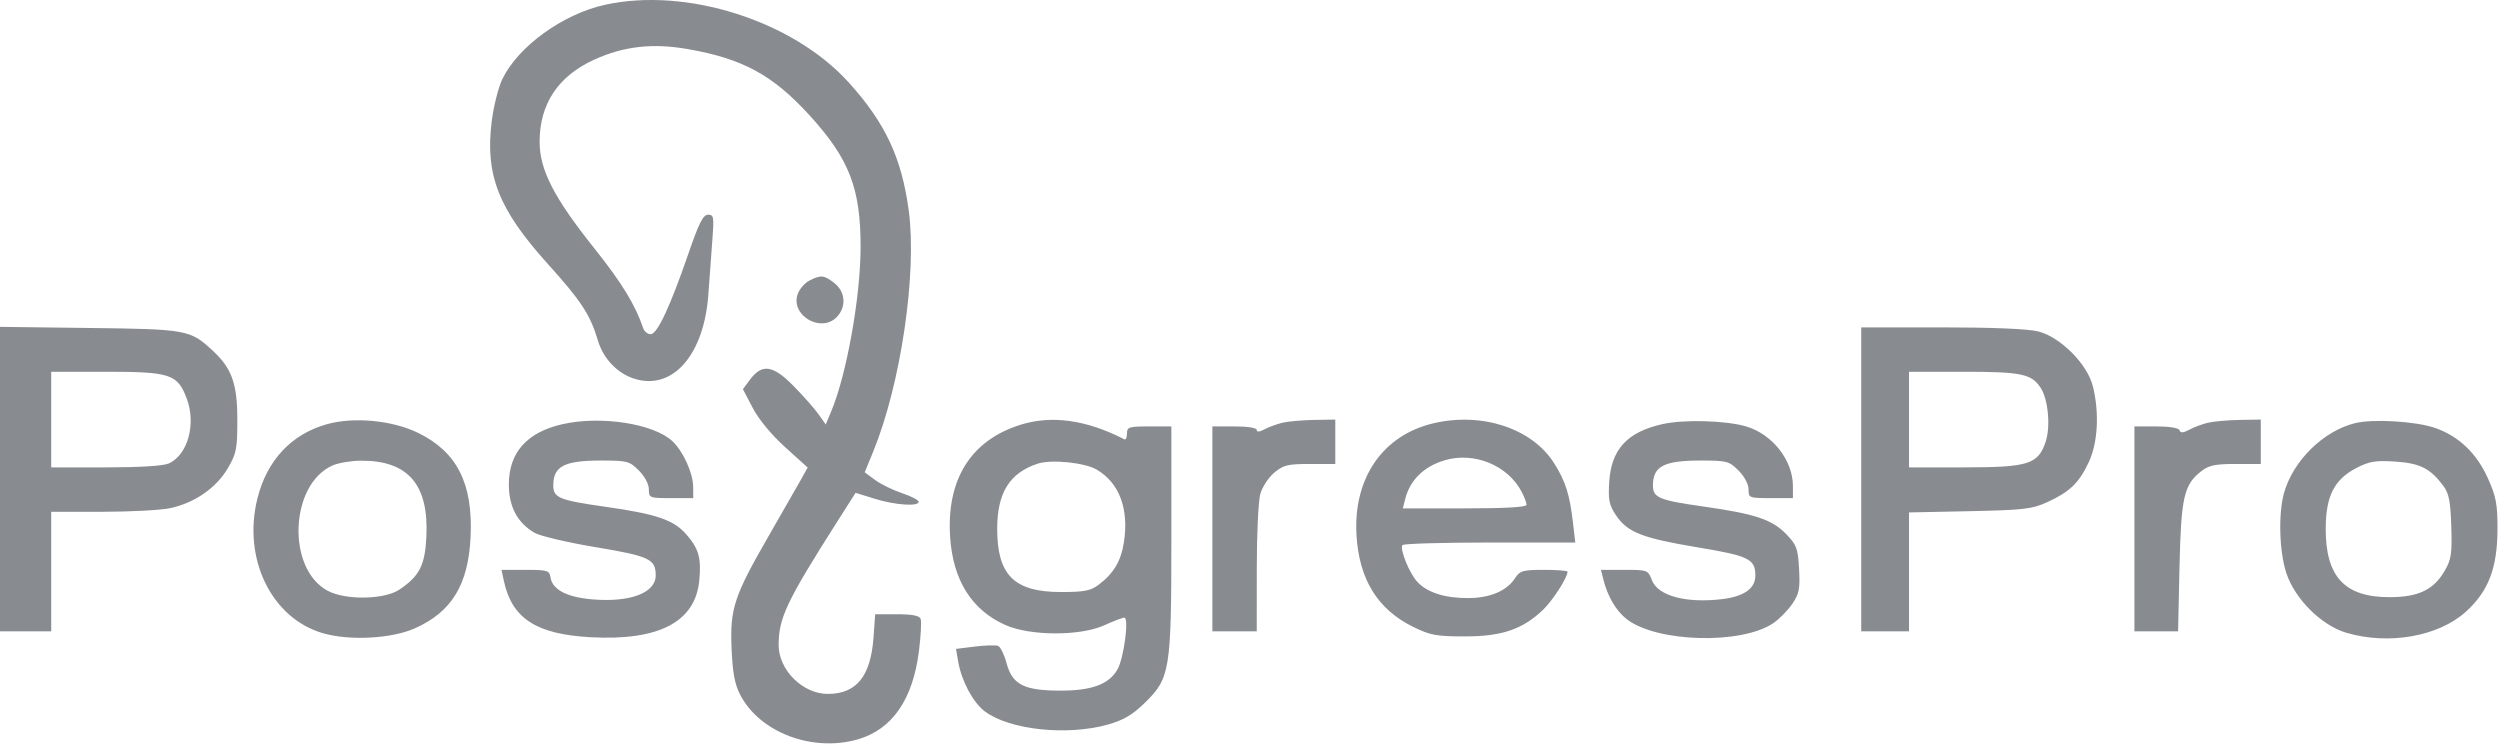 <?xml version="1.0" encoding="UTF-8"?> <svg xmlns="http://www.w3.org/2000/svg" viewBox="0 0 141.109 42" fill="none"><path fill-rule="evenodd" clip-rule="evenodd" d="M34.169 0.265C31.785 0.783 29.251 2.611 28.357 4.458C28.132 4.924 27.861 5.997 27.754 6.844C27.375 9.873 28.134 11.808 30.914 14.89C32.813 16.996 33.311 17.757 33.749 19.223C34.059 20.263 34.866 21.096 35.846 21.39C37.994 22.033 39.746 20.007 39.984 16.603C40.049 15.673 40.151 14.283 40.211 13.514C40.309 12.247 40.287 12.117 39.966 12.118C39.688 12.119 39.452 12.585 38.866 14.286C37.829 17.301 37.099 18.863 36.727 18.863C36.558 18.863 36.368 18.712 36.305 18.526C35.857 17.204 35.103 15.969 33.567 14.044C31.262 11.156 30.455 9.585 30.458 7.995C30.461 5.86 31.504 4.295 33.54 3.367C35.2 2.61 36.839 2.424 38.808 2.768C41.915 3.309 43.617 4.233 45.682 6.496C47.935 8.965 48.576 10.614 48.575 13.94C48.573 16.744 47.792 21.123 46.922 23.207L46.608 23.959L46.205 23.387C45.983 23.072 45.349 22.353 44.794 21.789C43.631 20.604 43.012 20.513 42.333 21.427L41.932 21.966L42.488 23.028C42.824 23.67 43.548 24.546 44.316 25.24L45.588 26.389L45.187 27.108C44.966 27.503 44.165 28.903 43.406 30.218C41.431 33.642 41.197 34.349 41.292 36.597C41.351 37.985 41.47 38.621 41.783 39.223C42.892 41.352 45.867 42.473 48.431 41.728C50.36 41.167 51.526 39.48 51.868 36.756C51.976 35.895 52.019 35.073 51.964 34.93C51.895 34.749 51.489 34.67 50.631 34.67H49.398L49.305 35.972C49.148 38.172 48.343 39.167 46.721 39.167C45.308 39.167 43.949 37.815 43.949 36.406C43.949 34.886 44.401 33.934 47.247 29.459L48.293 27.815L49.349 28.146C50.506 28.509 51.852 28.604 51.852 28.324C51.852 28.227 51.432 28.007 50.918 27.837C50.405 27.666 49.72 27.331 49.396 27.093L48.808 26.658L49.28 25.508C50.841 21.704 51.768 15.435 51.294 11.891C50.896 8.91 49.969 6.933 47.9 4.648C44.755 1.176 38.77 -0.735 34.169 0.265ZM45.687 15.834C45.424 15.968 45.125 16.313 45.023 16.603C44.607 17.786 46.318 18.808 47.215 17.911C47.78 17.346 47.73 16.479 47.104 15.986C46.515 15.523 46.34 15.504 45.687 15.834ZM0 27.041V35.633H1.446H2.891V32.26V28.887H5.773C7.358 28.887 9.085 28.795 9.609 28.682C10.978 28.389 12.205 27.541 12.85 26.444C13.347 25.598 13.397 25.347 13.396 23.682C13.396 21.663 13.086 20.793 12.017 19.801C10.733 18.61 10.57 18.58 5.06 18.512L0 18.449V27.041ZM105.054 27.056V35.633H106.403H107.752V32.279V28.924L111.174 28.853C114.232 28.789 114.697 28.735 115.557 28.343C116.818 27.767 117.345 27.261 117.896 26.092C118.413 24.995 118.504 23.293 118.127 21.793C117.81 20.537 116.295 19.022 115.039 18.705C114.472 18.562 112.446 18.478 109.595 18.478H105.054V27.056ZM2.891 23.682V26.381H5.966C7.88 26.381 9.226 26.297 9.53 26.158C10.608 25.667 11.084 23.917 10.531 22.471C10.015 21.118 9.605 20.984 5.994 20.984H2.891V23.682ZM107.752 23.682V26.381L110.885 26.38C114.495 26.379 115.044 26.205 115.467 24.924C115.749 24.067 115.605 22.537 115.181 21.889C114.665 21.102 114.095 20.984 110.828 20.984H107.752V23.682ZM18.442 23.946C16.449 24.508 15.075 25.974 14.535 28.111C13.675 31.515 15.31 34.893 18.226 35.741C19.731 36.178 22.102 36.052 23.42 35.464C25.499 34.537 26.435 33 26.562 30.304C26.703 27.305 25.808 25.519 23.62 24.443C22.159 23.723 19.974 23.514 18.442 23.946ZM31.752 23.941C29.743 24.395 28.721 25.542 28.721 27.345C28.721 28.6 29.202 29.507 30.167 30.071C30.485 30.256 32.043 30.623 33.63 30.887C36.655 31.39 37.01 31.557 37.01 32.476C37.01 33.463 35.581 34.008 33.452 33.832C31.989 33.711 31.174 33.283 31.069 32.578C31.013 32.199 30.891 32.164 29.656 32.164H28.305L28.44 32.79C28.896 34.911 30.268 35.8 33.342 35.968C37.191 36.178 39.245 35.105 39.47 32.767C39.592 31.498 39.44 30.961 38.733 30.156C38.015 29.339 37.052 29.012 34.132 28.598C31.551 28.231 31.226 28.096 31.23 27.386C31.236 26.314 31.854 25.995 33.928 25.995C35.406 25.995 35.53 26.028 36.061 26.559C36.392 26.89 36.624 27.327 36.624 27.619C36.624 28.102 36.659 28.116 37.877 28.116H39.13L39.126 27.489C39.121 26.701 38.552 25.452 37.945 24.894C36.873 23.907 33.916 23.453 31.752 23.941ZM57.564 23.986C54.788 24.872 53.419 27.071 53.628 30.304C53.786 32.745 54.841 34.428 56.745 35.277C58.151 35.903 60.976 35.911 62.334 35.291C62.851 35.056 63.358 34.862 63.461 34.862C63.741 34.862 63.431 37.176 63.067 37.799C62.585 38.627 61.619 38.982 59.852 38.981C57.797 38.979 57.139 38.645 56.815 37.434C56.685 36.948 56.468 36.507 56.333 36.455C56.197 36.403 55.608 36.421 55.024 36.494L53.961 36.626L54.082 37.335C54.272 38.437 54.917 39.647 55.583 40.15C56.968 41.196 60.218 41.546 62.528 40.898C63.401 40.653 63.911 40.356 64.594 39.693C66.047 38.284 66.116 37.859 66.116 30.394V24.068H64.863C63.722 24.068 63.611 24.104 63.611 24.469C63.611 24.69 63.546 24.838 63.466 24.797C61.305 23.689 59.339 23.419 57.564 23.986ZM72.381 23.861C72.063 23.938 71.608 24.106 71.369 24.234C71.092 24.383 70.935 24.395 70.935 24.267C70.935 24.15 70.418 24.068 69.683 24.068H68.43V29.851V35.633H69.683H70.935L70.937 32.115C70.937 30.181 71.026 28.278 71.135 27.887C71.244 27.496 71.597 26.954 71.92 26.682C72.435 26.249 72.683 26.188 73.938 26.188H75.369V24.935V23.682L74.164 23.702C73.502 23.713 72.699 23.785 72.381 23.861ZM80.908 23.892C78.043 24.567 76.375 26.992 76.565 30.206C76.714 32.708 77.759 34.398 79.767 35.385C80.733 35.859 81.08 35.922 82.694 35.922C84.772 35.922 85.945 35.521 87.096 34.419C87.646 33.891 88.477 32.598 88.477 32.268C88.477 32.211 87.879 32.164 87.149 32.164C85.949 32.164 85.792 32.21 85.509 32.641C85.045 33.35 84.121 33.746 82.904 33.757C81.579 33.769 80.575 33.455 80.007 32.851C79.556 32.371 79.003 31.016 79.157 30.767C79.207 30.687 81.422 30.622 84.081 30.622H88.915L88.786 29.513C88.597 27.895 88.363 27.16 87.713 26.134C86.471 24.177 83.648 23.246 80.908 23.892ZM93.821 23.941C91.841 24.389 90.943 25.367 90.83 27.202C90.767 28.22 90.826 28.509 91.209 29.08C91.858 30.047 92.689 30.374 95.808 30.892C98.72 31.376 99.078 31.551 99.078 32.49C99.078 33.208 98.451 33.66 97.248 33.811C95.184 34.068 93.575 33.639 93.236 32.74C93.023 32.177 92.988 32.164 91.69 32.164H90.362L90.495 32.694C90.739 33.673 91.225 34.495 91.836 34.961C93.542 36.263 98.286 36.389 100.079 35.181C100.424 34.948 100.912 34.455 101.162 34.087C101.554 33.511 101.607 33.234 101.547 32.12C101.483 30.953 101.41 30.756 100.822 30.149C100.024 29.325 99.069 29.005 96.201 28.598C93.619 28.231 93.295 28.096 93.298 27.386C93.305 26.314 93.922 25.995 95.996 25.995C97.474 25.995 97.599 26.028 98.129 26.559C98.46 26.89 98.693 27.327 98.693 27.619C98.693 28.102 98.728 28.116 99.946 28.116H101.199V27.435C101.199 25.98 100.039 24.503 98.553 24.068C97.396 23.729 95.04 23.666 93.821 23.941ZM124.619 23.861C124.301 23.938 123.828 24.115 123.568 24.255C123.224 24.439 123.075 24.449 123.022 24.288C122.977 24.153 122.468 24.068 121.711 24.068H120.474V29.851V35.633H121.707H122.939L123.019 32.019C123.107 28.072 123.265 27.37 124.236 26.606C124.672 26.263 125.022 26.188 126.187 26.188H127.607V24.935V23.682L126.402 23.702C125.739 23.713 124.937 23.785 124.619 23.861ZM132.916 23.887C131.13 24.335 129.438 25.998 128.921 27.815C128.588 28.987 128.649 31.143 129.05 32.35C129.537 33.816 131.025 35.296 132.432 35.714C134.815 36.421 137.621 35.931 139.172 34.537C140.459 33.38 140.965 32.059 140.968 29.849C140.97 28.46 140.887 28.022 140.425 26.994C139.794 25.588 138.788 24.626 137.463 24.161C136.365 23.776 133.943 23.63 132.916 23.887ZM81.526 25.985C80.353 26.341 79.581 27.105 79.312 28.176L79.182 28.694H82.673C84.981 28.694 86.163 28.626 86.163 28.492C86.163 28.38 86.042 28.055 85.893 27.769C85.107 26.259 83.196 25.479 81.526 25.985ZM18.784 26.267C16.353 27.326 16.162 32.104 18.502 33.349C19.516 33.888 21.711 33.847 22.555 33.272C23.682 32.505 23.984 31.912 24.065 30.311C24.215 27.353 23.035 25.982 20.356 26.003C19.815 26.007 19.108 26.126 18.784 26.267ZM58.582 26.168C56.986 26.688 56.286 27.812 56.286 29.851C56.286 32.464 57.247 33.416 59.885 33.416C61.176 33.417 61.557 33.345 61.993 33.019C62.848 32.382 63.267 31.685 63.435 30.62C63.733 28.736 63.182 27.256 61.903 26.507C61.225 26.11 59.348 25.918 58.582 26.168ZM133.005 26.415C131.754 27.061 131.276 28.005 131.272 29.838C131.266 32.551 132.339 33.706 134.864 33.706C136.488 33.706 137.354 33.298 137.974 32.24C138.36 31.581 138.407 31.273 138.359 29.72C138.315 28.289 138.228 27.848 137.907 27.419C137.173 26.436 136.593 26.145 135.19 26.053C134.081 25.981 133.733 26.039 133.005 26.415Z" fill="#888C90"></path></svg> 